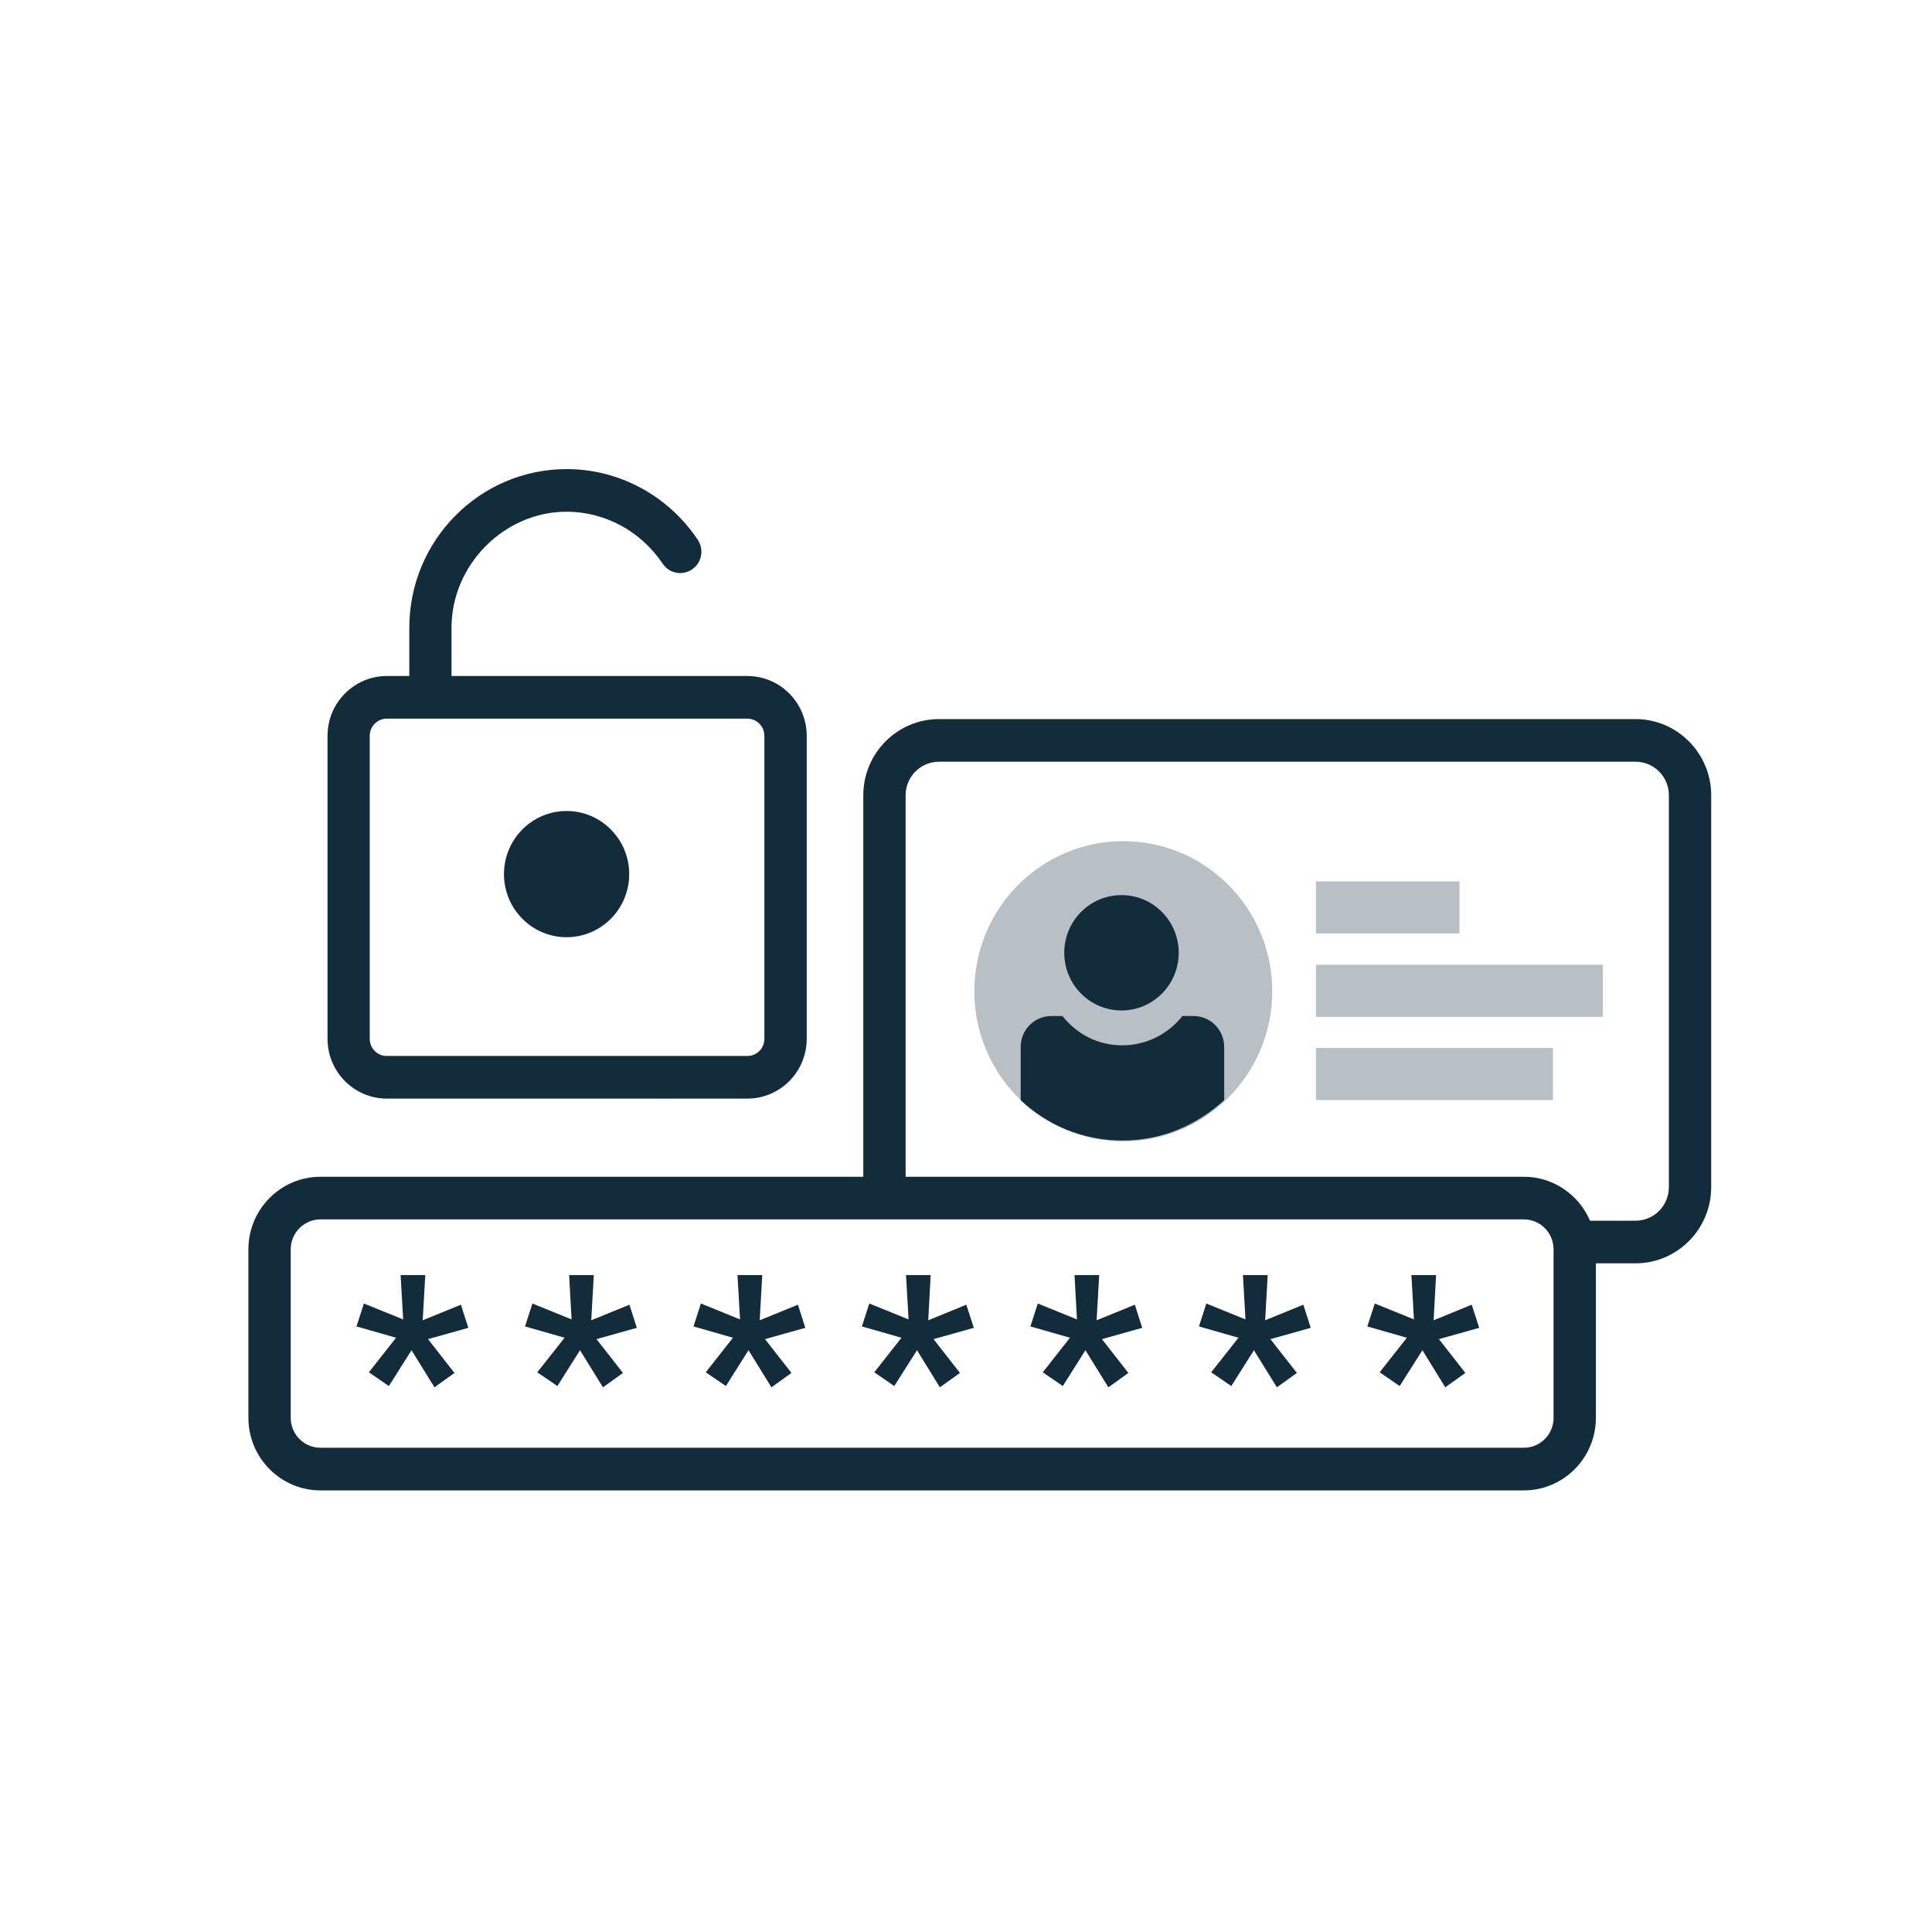 <svg xmlns="http://www.w3.org/2000/svg" width="70" height="70" viewBox="0 0 70 70" fill="none"><rect width="70" height="70" fill="white"></rect><g clip-path="url(#clip0_8973_6166)"><g opacity="0.3"><path d="M40.699 41.354C43.679 41.354 46.095 38.919 46.095 35.915C46.095 32.911 43.679 30.477 40.699 30.477C37.719 30.477 35.303 32.911 35.303 35.915C35.303 38.919 37.719 41.354 40.699 41.354Z" fill="#132C3C"></path></g><g opacity="0.3"><path d="M56.266 37.97H47.678V39.859H56.266V37.97Z" fill="#132C3C"></path></g><g opacity="0.3"><path d="M58.075 34.954H47.678V36.842H58.075V34.954Z" fill="#132C3C"></path></g><g opacity="0.3"><path d="M52.879 31.933H47.678V33.822H52.879V31.933Z" fill="#132C3C"></path></g><path d="M59.26 26.054H34.019C32.509 26.054 31.279 27.294 31.279 28.816V42.636H11.61C10.173 42.636 9 43.815 9 45.267V51.37C9 52.818 10.169 54 11.61 54H55.213C56.65 54 57.822 52.822 57.822 51.37V45.773H59.26C60.77 45.773 62 44.533 62 43.011V28.816C62 27.294 60.77 26.054 59.26 26.054ZM56.289 51.37C56.289 51.968 55.807 52.455 55.213 52.455H11.61C11.016 52.455 10.533 51.968 10.533 51.37V45.267C10.533 44.668 11.016 44.181 11.61 44.181H55.213C55.807 44.181 56.289 44.668 56.289 45.267V51.37ZM60.467 43.011C60.467 43.683 59.927 44.228 59.26 44.228H57.608C57.209 43.293 56.286 42.636 55.213 42.636H32.812V28.816C32.812 28.144 33.352 27.599 34.019 27.599H59.26C59.927 27.599 60.467 28.144 60.467 28.816V43.011Z" fill="#132C3C"></path><path d="M40.634 36.611C41.78 36.611 42.707 35.676 42.707 34.521C42.707 33.366 41.78 32.431 40.634 32.431C39.488 32.431 38.56 33.366 38.56 34.521C38.56 35.676 39.488 36.611 40.634 36.611Z" fill="#132C3C"></path><path d="M43.236 36.812H42.841C42.347 37.441 41.557 37.874 40.668 37.874C39.779 37.874 39.024 37.476 38.495 36.812H38.1C37.476 36.812 36.981 37.31 36.981 37.939V39.863C37.936 40.759 39.22 41.323 40.668 41.323C42.117 41.323 43.366 40.759 44.355 39.863V37.939C44.355 37.31 43.861 36.812 43.236 36.812Z" fill="#132C3C"></path><path d="M16.7 47.272L15.316 47.836L15.408 46.198H14.515L14.607 47.805L13.185 47.229L12.917 48.059L14.35 48.469L13.365 49.721L14.09 50.219L14.91 48.921L15.742 50.265L16.466 49.744L15.508 48.519L16.968 48.11L16.7 47.272Z" fill="#132C3C"></path><path d="M22.805 47.272L21.422 47.836L21.514 46.198H20.621L20.709 47.805L19.291 47.229L19.023 48.059L20.456 48.469L19.467 49.721L20.195 50.219L21.015 48.921L21.847 50.265L22.571 49.744L21.613 48.519L23.073 48.11L22.805 47.272Z" fill="#132C3C"></path><path d="M28.91 47.272L27.526 47.836L27.618 46.198H26.721L26.813 47.805L25.395 47.229L25.127 48.059L26.556 48.469L25.572 49.721L26.3 50.219L27.12 48.921L27.951 50.265L28.676 49.744L27.718 48.519L29.178 48.11L28.91 47.272Z" fill="#132C3C"></path><path d="M35.011 47.272L33.632 47.836L33.72 46.198H32.827L32.919 47.805L31.497 47.229L31.229 48.059L32.662 48.469L31.677 49.721L32.401 50.219L33.225 48.921L34.053 50.265L34.781 49.744L33.823 48.519L35.283 48.11L35.011 47.272Z" fill="#132C3C"></path><path d="M41.117 47.272L39.733 47.836L39.825 46.198H38.932L39.02 47.805L37.602 47.229L37.334 48.059L38.767 48.469L37.782 49.721L38.507 50.219L39.327 48.921L40.159 50.265L40.883 49.744L39.925 48.519L41.385 48.11L41.117 47.272Z" fill="#132C3C"></path><path d="M47.222 47.272L45.839 47.836L45.931 46.198H45.034L45.126 47.805L43.708 47.229L43.44 48.059L44.873 48.469L43.884 49.721L44.612 50.219L45.432 48.921L46.264 50.265L46.988 49.744L46.03 48.519L47.49 48.11L47.222 47.272Z" fill="#132C3C"></path><path d="M53.323 47.272L51.943 47.836L52.031 46.198H51.138L51.23 47.805L49.812 47.229L49.54 48.059L50.973 48.469L49.988 49.721L50.713 50.219L51.537 48.921L52.365 50.265L53.093 49.744L52.135 48.519L53.595 48.11L53.323 47.272Z" fill="#132C3C"></path><path d="M14.013 39.805H27.078C28.263 39.805 29.229 38.835 29.229 37.638V26.66C29.229 25.467 28.267 24.493 27.078 24.493H16.359V22.744C16.359 20.465 18.267 18.541 20.529 18.541C21.916 18.541 23.219 19.244 24.009 20.422C24.246 20.778 24.721 20.87 25.074 20.631C25.427 20.391 25.519 19.912 25.281 19.557C24.208 17.954 22.43 16.996 20.532 16.996C17.386 16.996 14.83 19.573 14.83 22.744V24.493H14.017C12.833 24.493 11.867 25.463 11.867 26.66V37.638C11.867 38.831 12.829 39.805 14.017 39.805H14.013ZM13.396 26.66C13.396 26.317 13.672 26.038 14.013 26.038H27.078C27.42 26.038 27.695 26.317 27.695 26.66V37.638C27.695 37.982 27.42 38.26 27.078 38.26H14.013C13.672 38.26 13.396 37.982 13.396 37.638V26.66Z" fill="#132C3C"></path><path d="M20.529 33.957C21.782 33.957 22.797 32.933 22.797 31.671C22.797 30.408 21.782 29.384 20.529 29.384C19.276 29.384 18.26 30.408 18.26 31.671C18.26 32.933 19.276 33.957 20.529 33.957Z" fill="#132C3C"></path></g><defs><clipPath id="clip0_8973_6166"><rect width="53" height="37" fill="white" transform="translate(9 17)"></rect></clipPath></defs></svg>